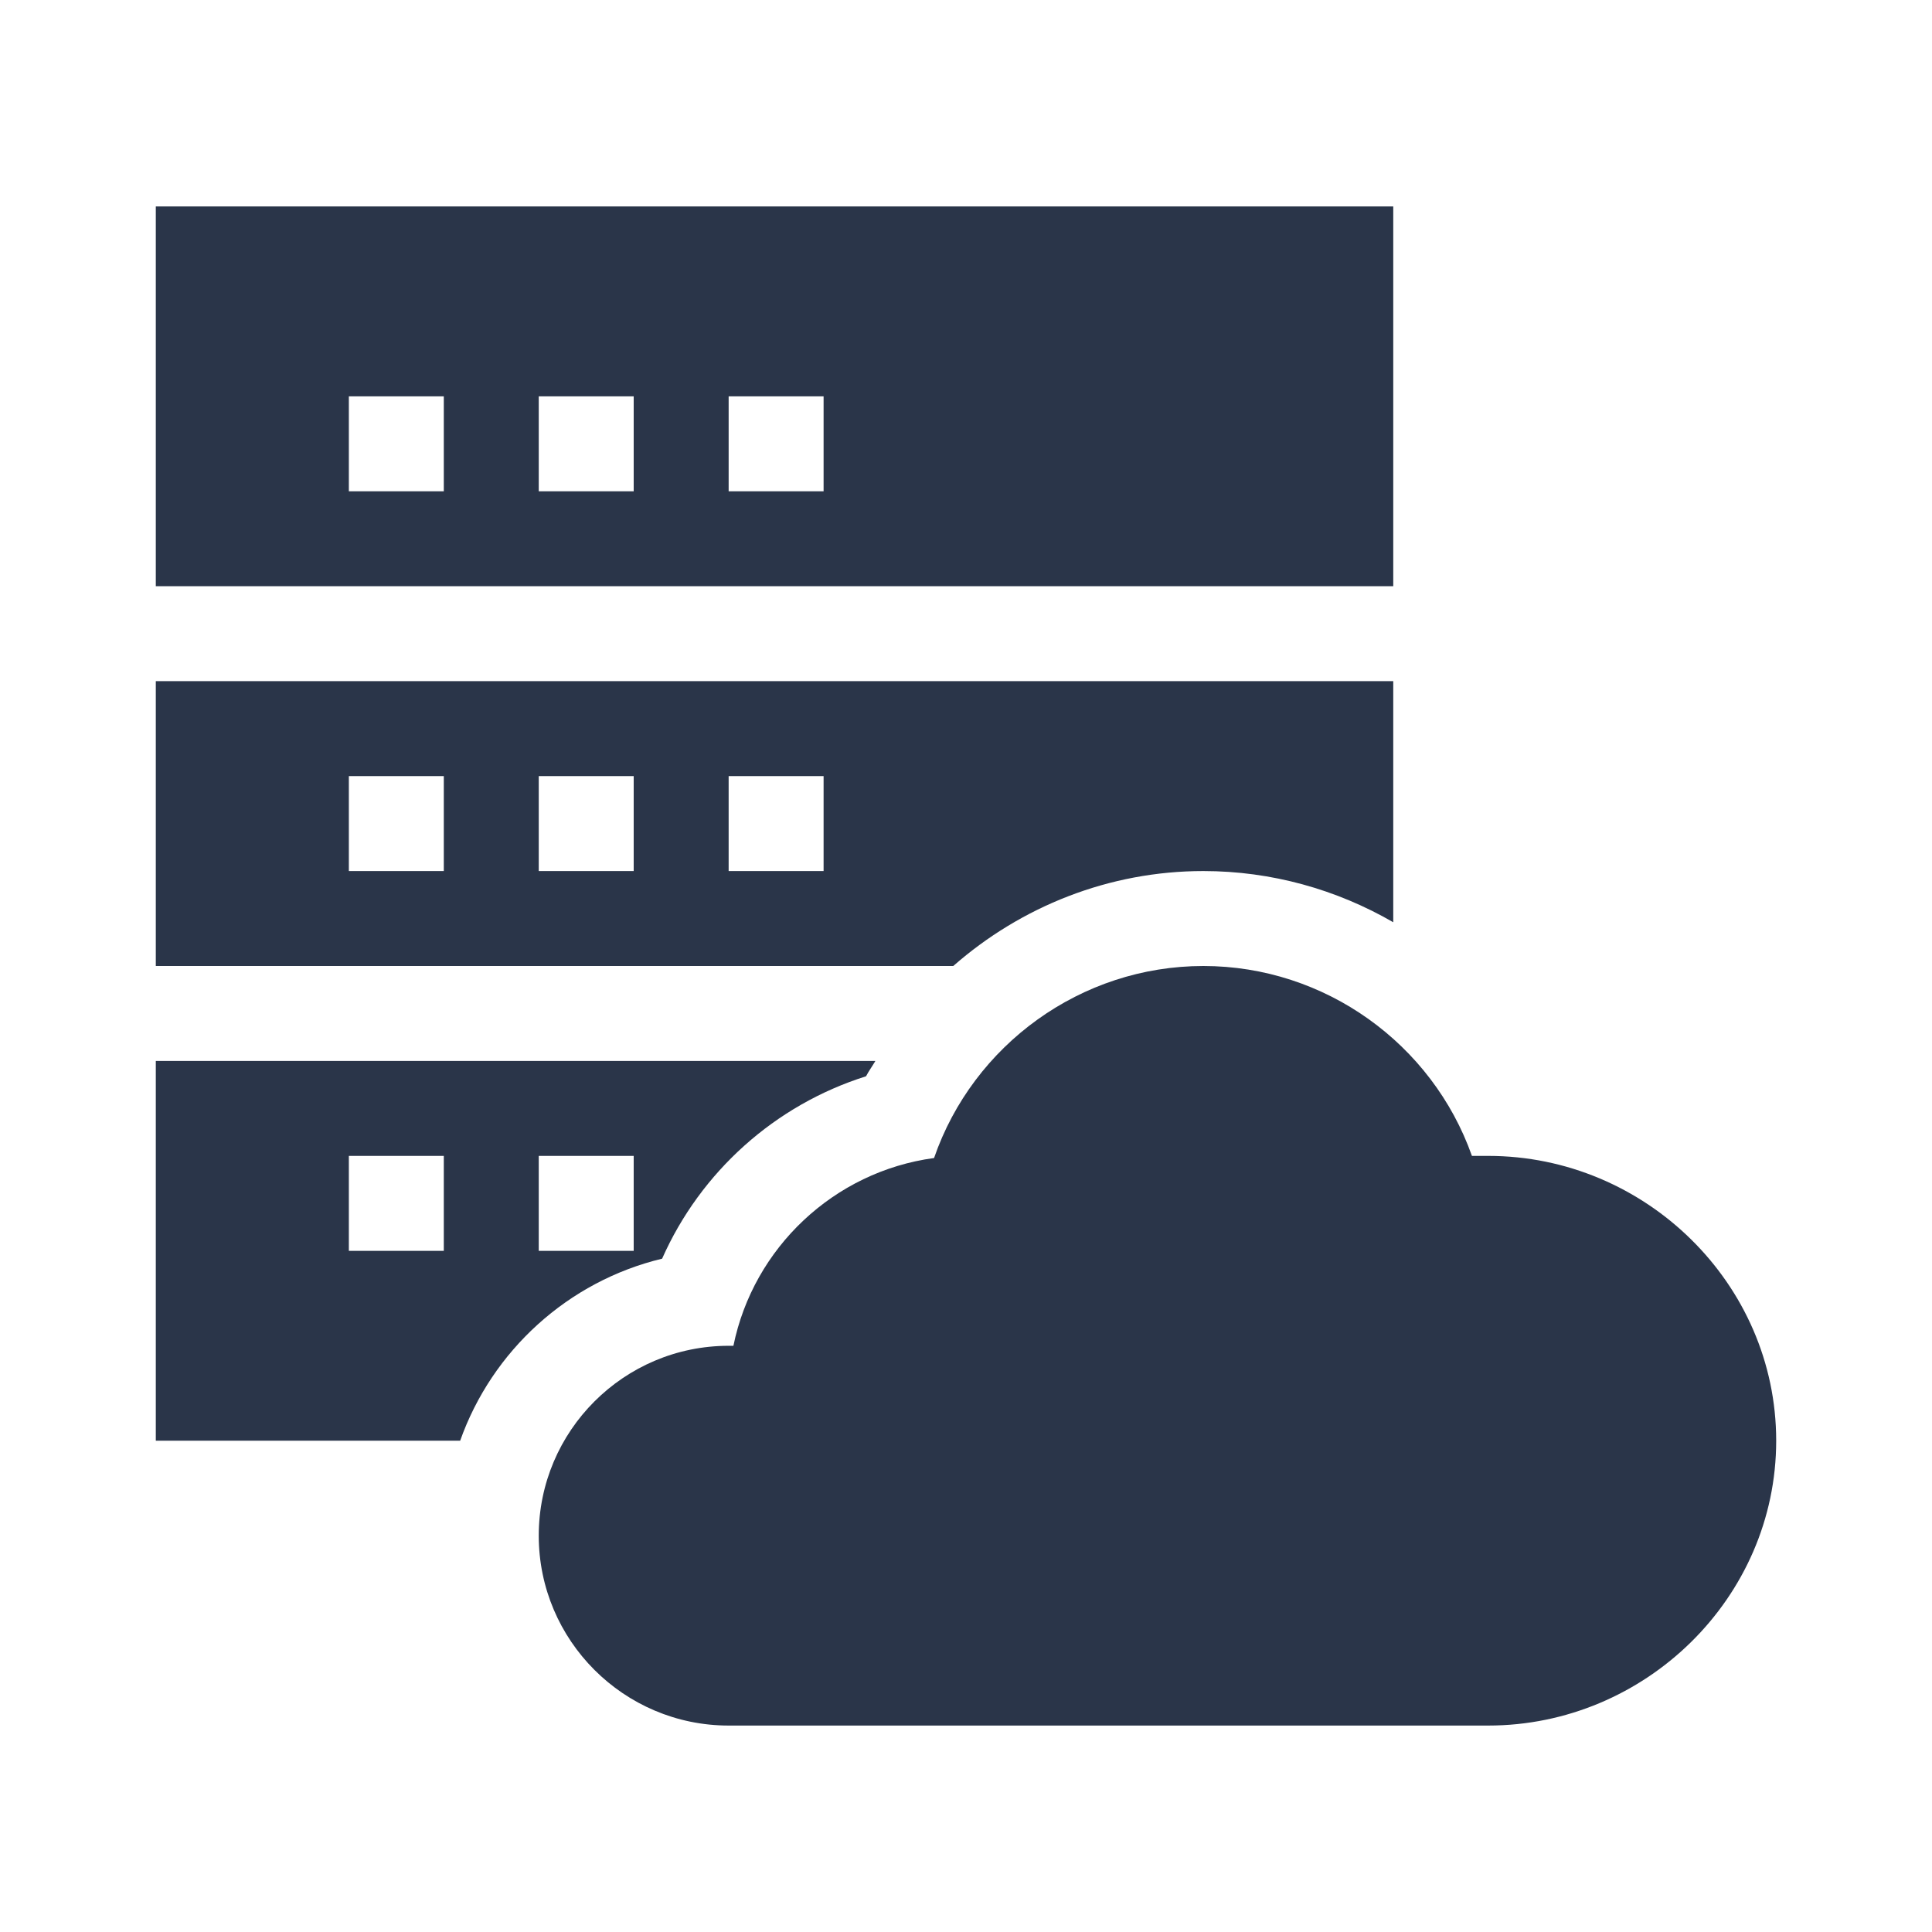 <svg width="62" height="62" viewBox="0 0 62 62" fill="none" xmlns="http://www.w3.org/2000/svg">
<path d="M47.758 37.094H47.236C45.964 33.498 42.518 31 38.617 31C34.691 31 31.228 33.531 29.975 37.162C26.761 37.597 24.177 40.044 23.536 43.188H23.383C20.022 43.188 17.289 45.92 17.289 49.281C17.289 52.642 20.022 55.375 23.383 55.375H47.758C52.798 55.375 57 51.275 57 46.234C57 41.194 52.798 37.094 47.758 37.094Z" fill="#2A3549"/>
<path d="M44.711 6.625H5V18.812H44.711V6.625ZM14.242 15.766H11.195V12.719H14.242V15.766ZM20.336 15.766H17.289V12.719H20.336V15.766ZM26.43 15.766H23.383V12.719H26.43V15.766Z" fill="#2A3549"/>
<path d="M38.617 27.953C40.806 27.953 42.896 28.546 44.711 29.596V21.859H5V31H30.591C32.767 29.091 35.589 27.953 38.617 27.953ZM14.242 27.953H11.195V24.906H14.242V27.953ZM20.336 27.953H17.289V24.906H20.336V27.953ZM26.43 27.953H23.383V24.906H26.43V27.953Z" fill="#2A3549"/>
<path d="M21.248 40.392C22.484 37.603 24.87 35.46 27.792 34.539C27.881 34.367 27.995 34.214 28.092 34.047H5V46.234H14.767C15.791 43.344 18.23 41.117 21.248 40.392ZM17.289 37.094H20.336V40.141H17.289V37.094ZM14.242 40.141H11.195V37.094H14.242V40.141Z" fill="#2A3549"/>
</svg>
